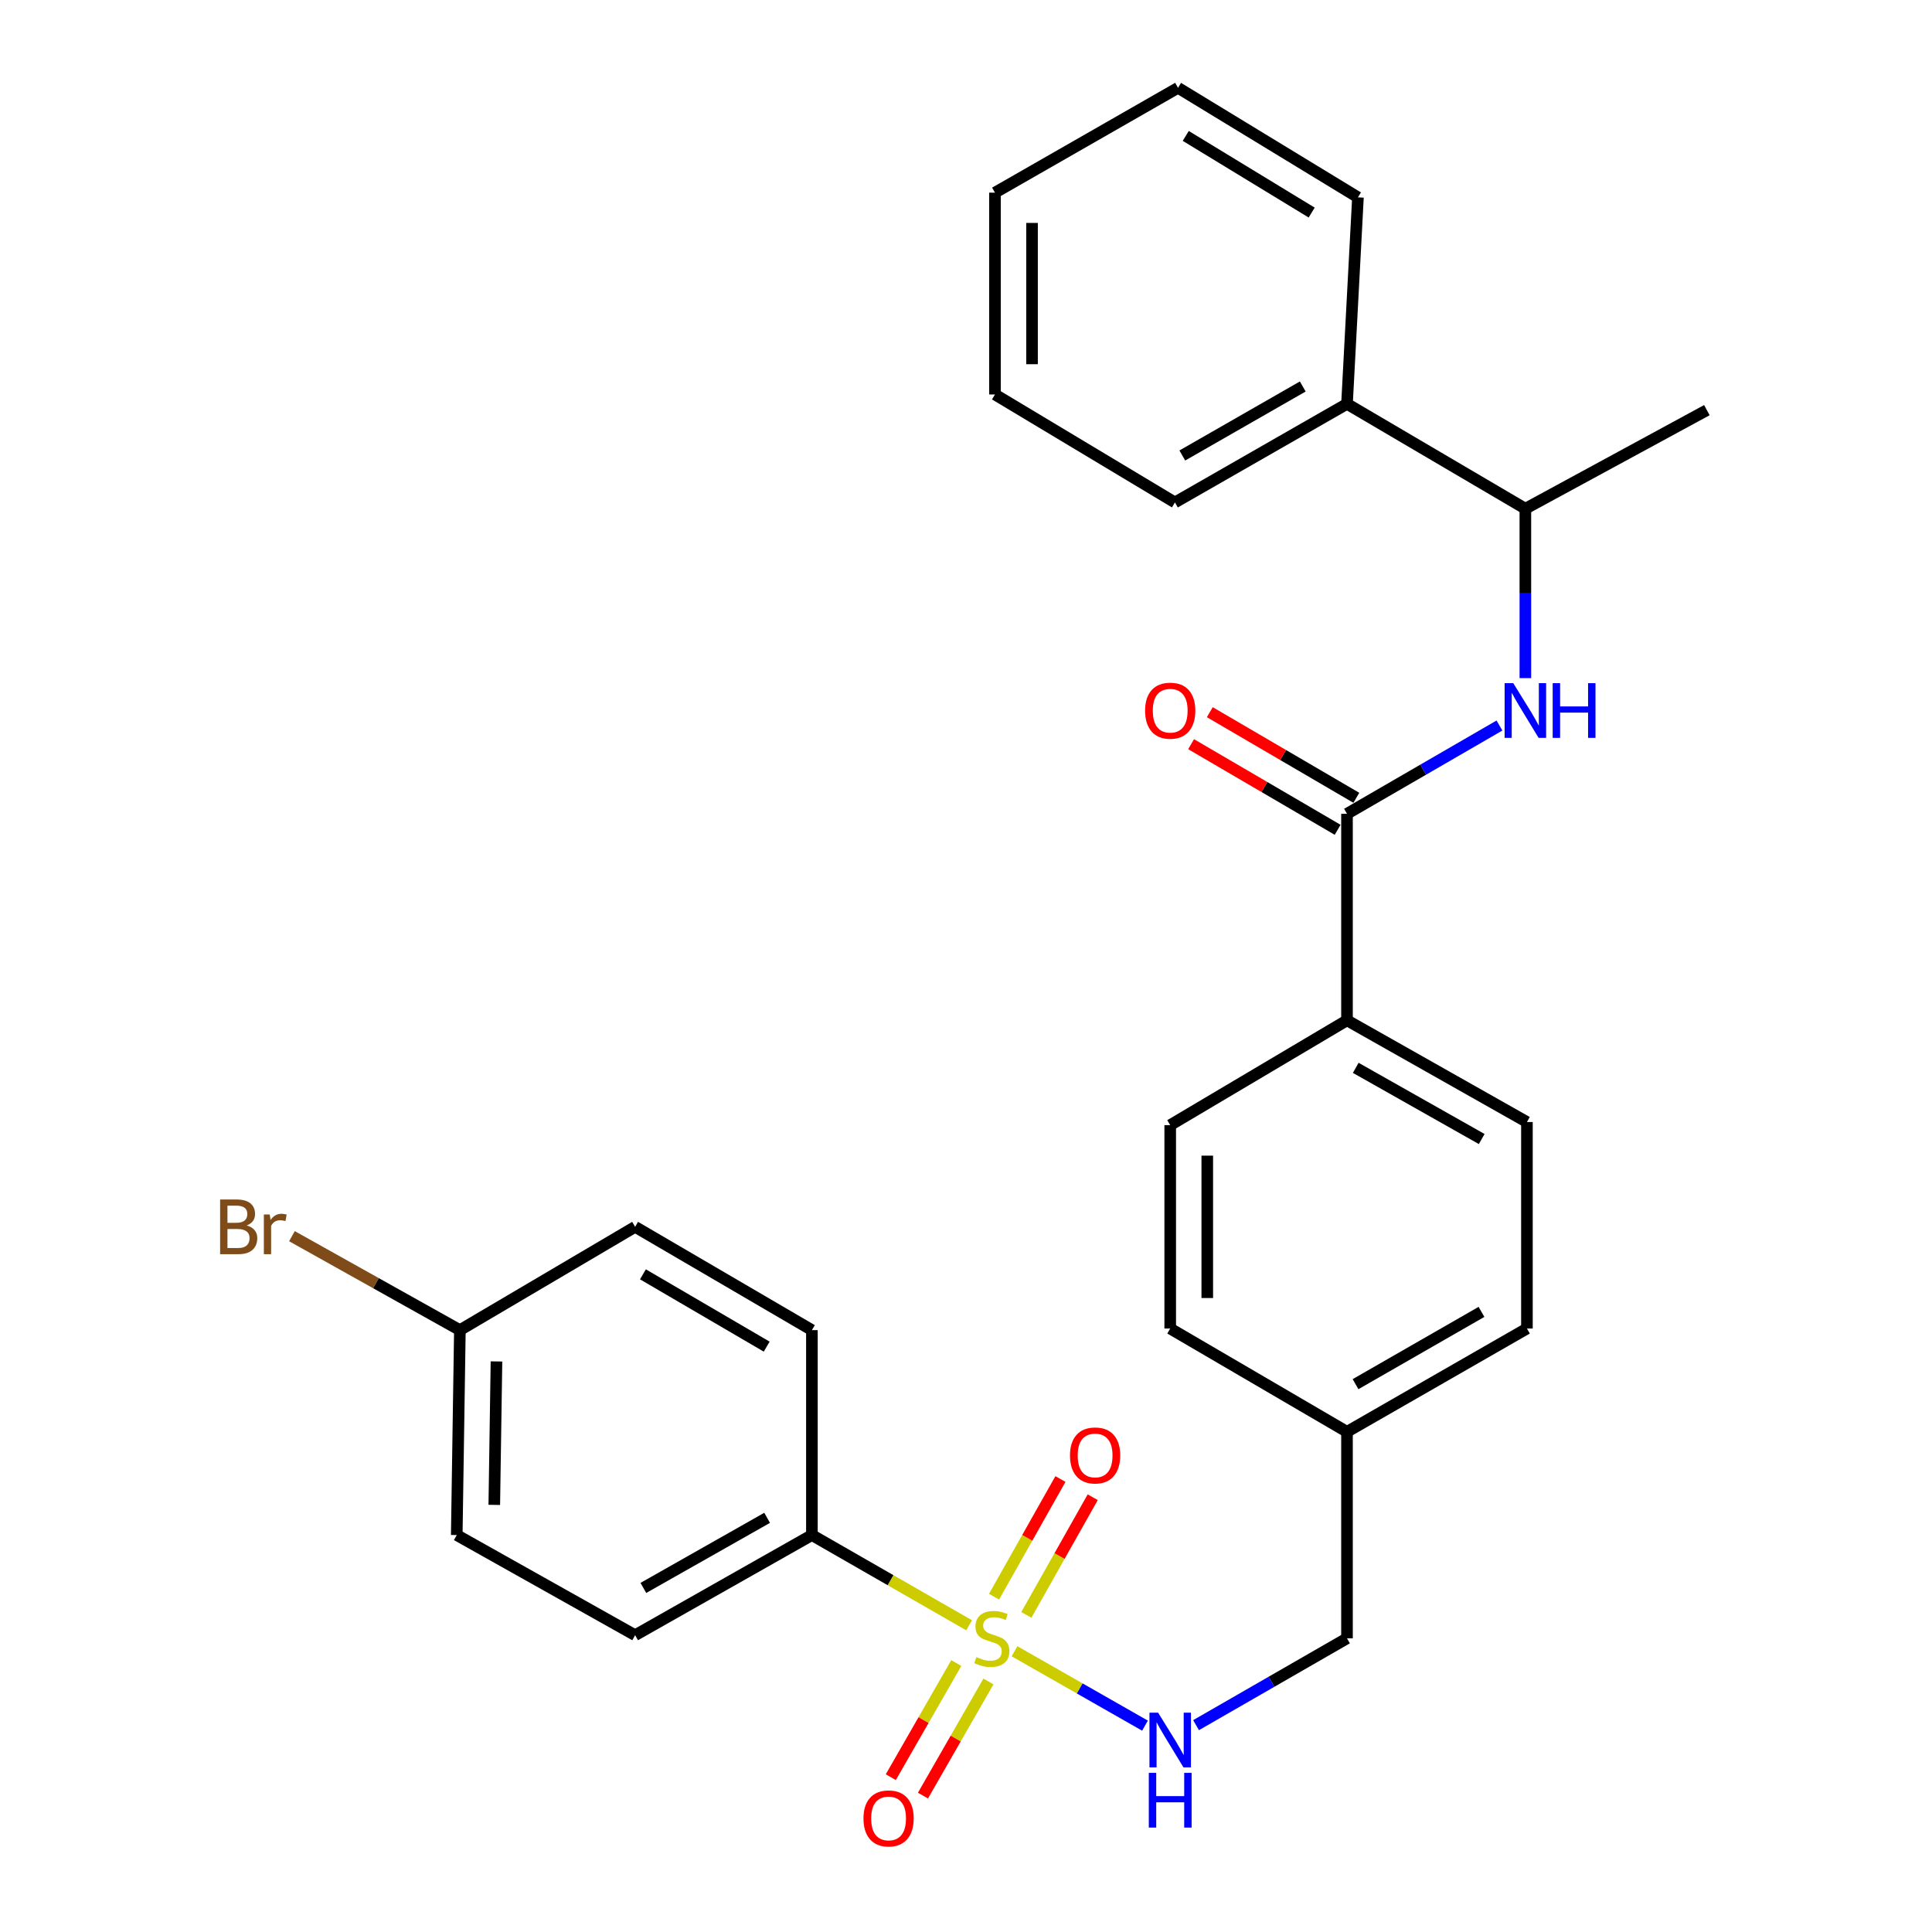 <?xml version='1.0' encoding='iso-8859-1'?>
<svg version='1.1' baseProfile='full'
              xmlns='http://www.w3.org/2000/svg'
                      xmlns:rdkit='http://www.rdkit.org/xml'
                      xmlns:xlink='http://www.w3.org/1999/xlink'
                  xml:space='preserve'
width='1000px' height='1000px' viewBox='0 0 1000 1000'>
<!-- END OF HEADER -->
<rect style='opacity:1.0;fill:#FFFFFF;stroke:none' width='1000' height='1000' x='0' y='0'> </rect>
<path class='bond-2' d='M 525.112,854.689 L 558.876,873.94' style='fill:none;fill-rule:evenodd;stroke:#CCCC00;stroke-width:6px;stroke-linecap:butt;stroke-linejoin:miter;stroke-opacity:1' />
<path class='bond-2' d='M 558.876,873.94 L 592.64,893.192' style='fill:none;fill-rule:evenodd;stroke:#0000FF;stroke-width:6px;stroke-linecap:butt;stroke-linejoin:miter;stroke-opacity:1' />
<path class='bond-3' d='M 501.61,841.244 L 460.926,817.894' style='fill:none;fill-rule:evenodd;stroke:#CCCC00;stroke-width:6px;stroke-linecap:butt;stroke-linejoin:miter;stroke-opacity:1' />
<path class='bond-3' d='M 460.926,817.894 L 420.241,794.544' style='fill:none;fill-rule:evenodd;stroke:#000000;stroke-width:6px;stroke-linecap:butt;stroke-linejoin:miter;stroke-opacity:1' />
<path class='bond-4' d='M 531.23,835.87 L 548.412,805.416' style='fill:none;fill-rule:evenodd;stroke:#CCCC00;stroke-width:6px;stroke-linecap:butt;stroke-linejoin:miter;stroke-opacity:1' />
<path class='bond-4' d='M 548.412,805.416 L 565.593,774.963' style='fill:none;fill-rule:evenodd;stroke:#FF0000;stroke-width:6px;stroke-linecap:butt;stroke-linejoin:miter;stroke-opacity:1' />
<path class='bond-4' d='M 514.521,826.443 L 531.702,795.989' style='fill:none;fill-rule:evenodd;stroke:#CCCC00;stroke-width:6px;stroke-linecap:butt;stroke-linejoin:miter;stroke-opacity:1' />
<path class='bond-4' d='M 531.702,795.989 L 548.884,765.536' style='fill:none;fill-rule:evenodd;stroke:#FF0000;stroke-width:6px;stroke-linecap:butt;stroke-linejoin:miter;stroke-opacity:1' />
<path class='bond-5' d='M 494.976,860.786 L 478.028,890.322' style='fill:none;fill-rule:evenodd;stroke:#CCCC00;stroke-width:6px;stroke-linecap:butt;stroke-linejoin:miter;stroke-opacity:1' />
<path class='bond-5' d='M 478.028,890.322 L 461.08,919.858' style='fill:none;fill-rule:evenodd;stroke:#FF0000;stroke-width:6px;stroke-linecap:butt;stroke-linejoin:miter;stroke-opacity:1' />
<path class='bond-5' d='M 511.616,870.335 L 494.668,899.871' style='fill:none;fill-rule:evenodd;stroke:#CCCC00;stroke-width:6px;stroke-linecap:butt;stroke-linejoin:miter;stroke-opacity:1' />
<path class='bond-5' d='M 494.668,899.871 L 477.72,929.406' style='fill:none;fill-rule:evenodd;stroke:#FF0000;stroke-width:6px;stroke-linecap:butt;stroke-linejoin:miter;stroke-opacity:1' />
<path class='bond-0' d='M 697.202,421.22 L 697.202,528.114' style='fill:none;fill-rule:evenodd;stroke:#000000;stroke-width:6px;stroke-linecap:butt;stroke-linejoin:miter;stroke-opacity:1' />
<path class='bond-1' d='M 697.202,421.22 L 736.66,398.375' style='fill:none;fill-rule:evenodd;stroke:#000000;stroke-width:6px;stroke-linecap:butt;stroke-linejoin:miter;stroke-opacity:1' />
<path class='bond-1' d='M 736.66,398.375 L 776.119,375.53' style='fill:none;fill-rule:evenodd;stroke:#0000FF;stroke-width:6px;stroke-linecap:butt;stroke-linejoin:miter;stroke-opacity:1' />
<path class='bond-8' d='M 702.041,412.937 L 664.114,390.781' style='fill:none;fill-rule:evenodd;stroke:#000000;stroke-width:6px;stroke-linecap:butt;stroke-linejoin:miter;stroke-opacity:1' />
<path class='bond-8' d='M 664.114,390.781 L 626.187,368.626' style='fill:none;fill-rule:evenodd;stroke:#FF0000;stroke-width:6px;stroke-linecap:butt;stroke-linejoin:miter;stroke-opacity:1' />
<path class='bond-8' d='M 692.363,429.503 L 654.436,407.347' style='fill:none;fill-rule:evenodd;stroke:#000000;stroke-width:6px;stroke-linecap:butt;stroke-linejoin:miter;stroke-opacity:1' />
<path class='bond-8' d='M 654.436,407.347 L 616.51,385.192' style='fill:none;fill-rule:evenodd;stroke:#FF0000;stroke-width:6px;stroke-linecap:butt;stroke-linejoin:miter;stroke-opacity:1' />
<path class='bond-7' d='M 789.526,350.996 L 789.526,307.15' style='fill:none;fill-rule:evenodd;stroke:#0000FF;stroke-width:6px;stroke-linecap:butt;stroke-linejoin:miter;stroke-opacity:1' />
<path class='bond-7' d='M 789.526,307.15 L 789.526,263.303' style='fill:none;fill-rule:evenodd;stroke:#000000;stroke-width:6px;stroke-linecap:butt;stroke-linejoin:miter;stroke-opacity:1' />
<path class='bond-14' d='M 619.078,892.941 L 658.14,870.469' style='fill:none;fill-rule:evenodd;stroke:#0000FF;stroke-width:6px;stroke-linecap:butt;stroke-linejoin:miter;stroke-opacity:1' />
<path class='bond-14' d='M 658.14,870.469 L 697.202,847.996' style='fill:none;fill-rule:evenodd;stroke:#000000;stroke-width:6px;stroke-linecap:butt;stroke-linejoin:miter;stroke-opacity:1' />
<path class='bond-9' d='M 420.241,794.544 L 328.738,846.376' style='fill:none;fill-rule:evenodd;stroke:#000000;stroke-width:6px;stroke-linecap:butt;stroke-linejoin:miter;stroke-opacity:1' />
<path class='bond-9' d='M 397.06,785.626 L 333.008,821.908' style='fill:none;fill-rule:evenodd;stroke:#000000;stroke-width:6px;stroke-linecap:butt;stroke-linejoin:miter;stroke-opacity:1' />
<path class='bond-10' d='M 420.241,794.544 L 420.241,688.471' style='fill:none;fill-rule:evenodd;stroke:#000000;stroke-width:6px;stroke-linecap:butt;stroke-linejoin:miter;stroke-opacity:1' />
<path class='bond-6' d='M 697.202,528.114 L 790.336,580.756' style='fill:none;fill-rule:evenodd;stroke:#000000;stroke-width:6px;stroke-linecap:butt;stroke-linejoin:miter;stroke-opacity:1' />
<path class='bond-6' d='M 701.732,552.712 L 766.925,589.561' style='fill:none;fill-rule:evenodd;stroke:#000000;stroke-width:6px;stroke-linecap:butt;stroke-linejoin:miter;stroke-opacity:1' />
<path class='bond-29' d='M 697.202,528.114 L 605.699,582.365' style='fill:none;fill-rule:evenodd;stroke:#000000;stroke-width:6px;stroke-linecap:butt;stroke-linejoin:miter;stroke-opacity:1' />
<path class='bond-11' d='M 789.526,263.303 L 697.202,209.041' style='fill:none;fill-rule:evenodd;stroke:#000000;stroke-width:6px;stroke-linecap:butt;stroke-linejoin:miter;stroke-opacity:1' />
<path class='bond-22' d='M 789.526,263.303 L 883.47,212.292' style='fill:none;fill-rule:evenodd;stroke:#000000;stroke-width:6px;stroke-linecap:butt;stroke-linejoin:miter;stroke-opacity:1' />
<path class='bond-18' d='M 328.738,846.376 L 236.414,794.544' style='fill:none;fill-rule:evenodd;stroke:#000000;stroke-width:6px;stroke-linecap:butt;stroke-linejoin:miter;stroke-opacity:1' />
<path class='bond-17' d='M 420.241,688.471 L 328.738,635.008' style='fill:none;fill-rule:evenodd;stroke:#000000;stroke-width:6px;stroke-linecap:butt;stroke-linejoin:miter;stroke-opacity:1' />
<path class='bond-17' d='M 396.837,697.016 L 332.785,659.592' style='fill:none;fill-rule:evenodd;stroke:#000000;stroke-width:6px;stroke-linecap:butt;stroke-linejoin:miter;stroke-opacity:1' />
<path class='bond-23' d='M 697.202,209.041 L 608.14,260.063' style='fill:none;fill-rule:evenodd;stroke:#000000;stroke-width:6px;stroke-linecap:butt;stroke-linejoin:miter;stroke-opacity:1' />
<path class='bond-23' d='M 674.306,200.047 L 611.962,235.763' style='fill:none;fill-rule:evenodd;stroke:#000000;stroke-width:6px;stroke-linecap:butt;stroke-linejoin:miter;stroke-opacity:1' />
<path class='bond-24' d='M 697.202,209.041 L 702.872,102.147' style='fill:none;fill-rule:evenodd;stroke:#000000;stroke-width:6px;stroke-linecap:butt;stroke-linejoin:miter;stroke-opacity:1' />
<path class='bond-12' d='M 790.336,580.756 L 790.336,687.65' style='fill:none;fill-rule:evenodd;stroke:#000000;stroke-width:6px;stroke-linecap:butt;stroke-linejoin:miter;stroke-opacity:1' />
<path class='bond-13' d='M 605.699,582.365 L 605.699,687.65' style='fill:none;fill-rule:evenodd;stroke:#000000;stroke-width:6px;stroke-linecap:butt;stroke-linejoin:miter;stroke-opacity:1' />
<path class='bond-13' d='M 624.884,598.158 L 624.884,671.857' style='fill:none;fill-rule:evenodd;stroke:#000000;stroke-width:6px;stroke-linecap:butt;stroke-linejoin:miter;stroke-opacity:1' />
<path class='bond-16' d='M 697.202,847.996 L 697.202,741.102' style='fill:none;fill-rule:evenodd;stroke:#000000;stroke-width:6px;stroke-linecap:butt;stroke-linejoin:miter;stroke-opacity:1' />
<path class='bond-15' d='M 238.034,688.471 L 328.738,635.008' style='fill:none;fill-rule:evenodd;stroke:#000000;stroke-width:6px;stroke-linecap:butt;stroke-linejoin:miter;stroke-opacity:1' />
<path class='bond-21' d='M 238.034,688.471 L 194.571,664.155' style='fill:none;fill-rule:evenodd;stroke:#000000;stroke-width:6px;stroke-linecap:butt;stroke-linejoin:miter;stroke-opacity:1' />
<path class='bond-21' d='M 194.571,664.155 L 151.108,639.84' style='fill:none;fill-rule:evenodd;stroke:#7F4C19;stroke-width:6px;stroke-linecap:butt;stroke-linejoin:miter;stroke-opacity:1' />
<path class='bond-28' d='M 238.034,688.471 L 236.414,794.544' style='fill:none;fill-rule:evenodd;stroke:#000000;stroke-width:6px;stroke-linecap:butt;stroke-linejoin:miter;stroke-opacity:1' />
<path class='bond-28' d='M 256.974,704.675 L 255.84,778.926' style='fill:none;fill-rule:evenodd;stroke:#000000;stroke-width:6px;stroke-linecap:butt;stroke-linejoin:miter;stroke-opacity:1' />
<path class='bond-19' d='M 697.202,741.102 L 605.699,687.65' style='fill:none;fill-rule:evenodd;stroke:#000000;stroke-width:6px;stroke-linecap:butt;stroke-linejoin:miter;stroke-opacity:1' />
<path class='bond-20' d='M 697.202,741.102 L 790.336,687.65' style='fill:none;fill-rule:evenodd;stroke:#000000;stroke-width:6px;stroke-linecap:butt;stroke-linejoin:miter;stroke-opacity:1' />
<path class='bond-20' d='M 701.622,716.445 L 766.816,679.028' style='fill:none;fill-rule:evenodd;stroke:#000000;stroke-width:6px;stroke-linecap:butt;stroke-linejoin:miter;stroke-opacity:1' />
<path class='bond-26' d='M 608.14,260.063 L 514.995,204.181' style='fill:none;fill-rule:evenodd;stroke:#000000;stroke-width:6px;stroke-linecap:butt;stroke-linejoin:miter;stroke-opacity:1' />
<path class='bond-25' d='M 702.872,102.147 L 609.749,45.455' style='fill:none;fill-rule:evenodd;stroke:#000000;stroke-width:6px;stroke-linecap:butt;stroke-linejoin:miter;stroke-opacity:1' />
<path class='bond-25' d='M 678.927,110.031 L 613.741,70.346' style='fill:none;fill-rule:evenodd;stroke:#000000;stroke-width:6px;stroke-linecap:butt;stroke-linejoin:miter;stroke-opacity:1' />
<path class='bond-27' d='M 609.749,45.455 L 514.995,99.717' style='fill:none;fill-rule:evenodd;stroke:#000000;stroke-width:6px;stroke-linecap:butt;stroke-linejoin:miter;stroke-opacity:1' />
<path class='bond-30' d='M 514.995,204.181 L 514.995,99.717' style='fill:none;fill-rule:evenodd;stroke:#000000;stroke-width:6px;stroke-linecap:butt;stroke-linejoin:miter;stroke-opacity:1' />
<path class='bond-30' d='M 534.18,188.511 L 534.18,115.387' style='fill:none;fill-rule:evenodd;stroke:#000000;stroke-width:6px;stroke-linecap:butt;stroke-linejoin:miter;stroke-opacity:1' />
<path  class='atom-0' d='M 505.375 857.716
Q 505.695 857.836, 507.015 858.396
Q 508.335 858.956, 509.775 859.316
Q 511.255 859.636, 512.695 859.636
Q 515.375 859.636, 516.935 858.356
Q 518.495 857.036, 518.495 854.756
Q 518.495 853.196, 517.695 852.236
Q 516.935 851.276, 515.735 850.756
Q 514.535 850.236, 512.535 849.636
Q 510.015 848.876, 508.495 848.156
Q 507.015 847.436, 505.935 845.916
Q 504.895 844.396, 504.895 841.836
Q 504.895 838.276, 507.295 836.076
Q 509.735 833.876, 514.535 833.876
Q 517.815 833.876, 521.535 835.436
L 520.615 838.516
Q 517.215 837.116, 514.655 837.116
Q 511.895 837.116, 510.375 838.276
Q 508.855 839.396, 508.895 841.356
Q 508.895 842.876, 509.655 843.796
Q 510.455 844.716, 511.575 845.236
Q 512.735 845.756, 514.655 846.356
Q 517.215 847.156, 518.735 847.956
Q 520.255 848.756, 521.335 850.396
Q 522.455 851.996, 522.455 854.756
Q 522.455 858.676, 519.815 860.796
Q 517.215 862.876, 512.855 862.876
Q 510.335 862.876, 508.415 862.316
Q 506.535 861.796, 504.295 860.876
L 505.375 857.716
' fill='#CCCC00'/>
<path  class='atom-2' d='M 783.266 353.607
L 792.546 368.607
Q 793.466 370.087, 794.946 372.767
Q 796.426 375.447, 796.506 375.607
L 796.506 353.607
L 800.266 353.607
L 800.266 381.927
L 796.386 381.927
L 786.426 365.527
Q 785.266 363.607, 784.026 361.407
Q 782.826 359.207, 782.466 358.527
L 782.466 381.927
L 778.786 381.927
L 778.786 353.607
L 783.266 353.607
' fill='#0000FF'/>
<path  class='atom-2' d='M 803.666 353.607
L 807.506 353.607
L 807.506 365.647
L 821.986 365.647
L 821.986 353.607
L 825.826 353.607
L 825.826 381.927
L 821.986 381.927
L 821.986 368.847
L 807.506 368.847
L 807.506 381.927
L 803.666 381.927
L 803.666 353.607
' fill='#0000FF'/>
<path  class='atom-3' d='M 599.439 886.479
L 608.719 901.479
Q 609.639 902.959, 611.119 905.639
Q 612.599 908.319, 612.679 908.479
L 612.679 886.479
L 616.439 886.479
L 616.439 914.799
L 612.559 914.799
L 602.599 898.399
Q 601.439 896.479, 600.199 894.279
Q 598.999 892.079, 598.639 891.399
L 598.639 914.799
L 594.959 914.799
L 594.959 886.479
L 599.439 886.479
' fill='#0000FF'/>
<path  class='atom-3' d='M 594.619 917.631
L 598.459 917.631
L 598.459 929.671
L 612.939 929.671
L 612.939 917.631
L 616.779 917.631
L 616.779 945.951
L 612.939 945.951
L 612.939 932.871
L 598.459 932.871
L 598.459 945.951
L 594.619 945.951
L 594.619 917.631
' fill='#0000FF'/>
<path  class='atom-5' d='M 553.827 753.333
Q 553.827 746.533, 557.187 742.733
Q 560.547 738.933, 566.827 738.933
Q 573.107 738.933, 576.467 742.733
Q 579.827 746.533, 579.827 753.333
Q 579.827 760.213, 576.427 764.133
Q 573.027 768.013, 566.827 768.013
Q 560.587 768.013, 557.187 764.133
Q 553.827 760.253, 553.827 753.333
M 566.827 764.813
Q 571.147 764.813, 573.467 761.933
Q 575.827 759.013, 575.827 753.333
Q 575.827 747.773, 573.467 744.973
Q 571.147 742.133, 566.827 742.133
Q 562.507 742.133, 560.147 744.933
Q 557.827 747.733, 557.827 753.333
Q 557.827 759.053, 560.147 761.933
Q 562.507 764.813, 566.827 764.813
' fill='#FF0000'/>
<path  class='atom-6' d='M 446.933 941.21
Q 446.933 934.41, 450.293 930.61
Q 453.653 926.81, 459.933 926.81
Q 466.213 926.81, 469.573 930.61
Q 472.933 934.41, 472.933 941.21
Q 472.933 948.09, 469.533 952.01
Q 466.133 955.89, 459.933 955.89
Q 453.693 955.89, 450.293 952.01
Q 446.933 948.13, 446.933 941.21
M 459.933 952.69
Q 464.253 952.69, 466.573 949.81
Q 468.933 946.89, 468.933 941.21
Q 468.933 935.65, 466.573 932.85
Q 464.253 930.01, 459.933 930.01
Q 455.613 930.01, 453.253 932.81
Q 450.933 935.61, 450.933 941.21
Q 450.933 946.93, 453.253 949.81
Q 455.613 952.69, 459.933 952.69
' fill='#FF0000'/>
<path  class='atom-9' d='M 592.699 367.847
Q 592.699 361.047, 596.059 357.247
Q 599.419 353.447, 605.699 353.447
Q 611.979 353.447, 615.339 357.247
Q 618.699 361.047, 618.699 367.847
Q 618.699 374.727, 615.299 378.647
Q 611.899 382.527, 605.699 382.527
Q 599.459 382.527, 596.059 378.647
Q 592.699 374.767, 592.699 367.847
M 605.699 379.327
Q 610.019 379.327, 612.339 376.447
Q 614.699 373.527, 614.699 367.847
Q 614.699 362.287, 612.339 359.487
Q 610.019 356.647, 605.699 356.647
Q 601.379 356.647, 599.019 359.447
Q 596.699 362.247, 596.699 367.847
Q 596.699 373.567, 599.019 376.447
Q 601.379 379.327, 605.699 379.327
' fill='#FF0000'/>
<path  class='atom-22' d='M 127.69 634.288
Q 130.41 635.048, 131.77 636.728
Q 133.17 638.368, 133.17 640.808
Q 133.17 644.728, 130.65 646.968
Q 128.17 649.168, 123.45 649.168
L 113.93 649.168
L 113.93 620.848
L 122.29 620.848
Q 127.13 620.848, 129.57 622.808
Q 132.01 624.768, 132.01 628.368
Q 132.01 632.648, 127.69 634.288
M 117.73 624.048
L 117.73 632.928
L 122.29 632.928
Q 125.09 632.928, 126.53 631.808
Q 128.01 630.648, 128.01 628.368
Q 128.01 624.048, 122.29 624.048
L 117.73 624.048
M 123.45 645.968
Q 126.21 645.968, 127.69 644.648
Q 129.17 643.328, 129.17 640.808
Q 129.17 638.488, 127.53 637.328
Q 125.93 636.128, 122.85 636.128
L 117.73 636.128
L 117.73 645.968
L 123.45 645.968
' fill='#7F4C19'/>
<path  class='atom-22' d='M 139.61 628.608
L 140.05 631.448
Q 142.21 628.248, 145.73 628.248
Q 146.85 628.248, 148.37 628.648
L 147.77 632.008
Q 146.05 631.608, 145.09 631.608
Q 143.41 631.608, 142.29 632.288
Q 141.21 632.928, 140.33 634.488
L 140.33 649.168
L 136.57 649.168
L 136.57 628.608
L 139.61 628.608
' fill='#7F4C19'/>
</svg>
